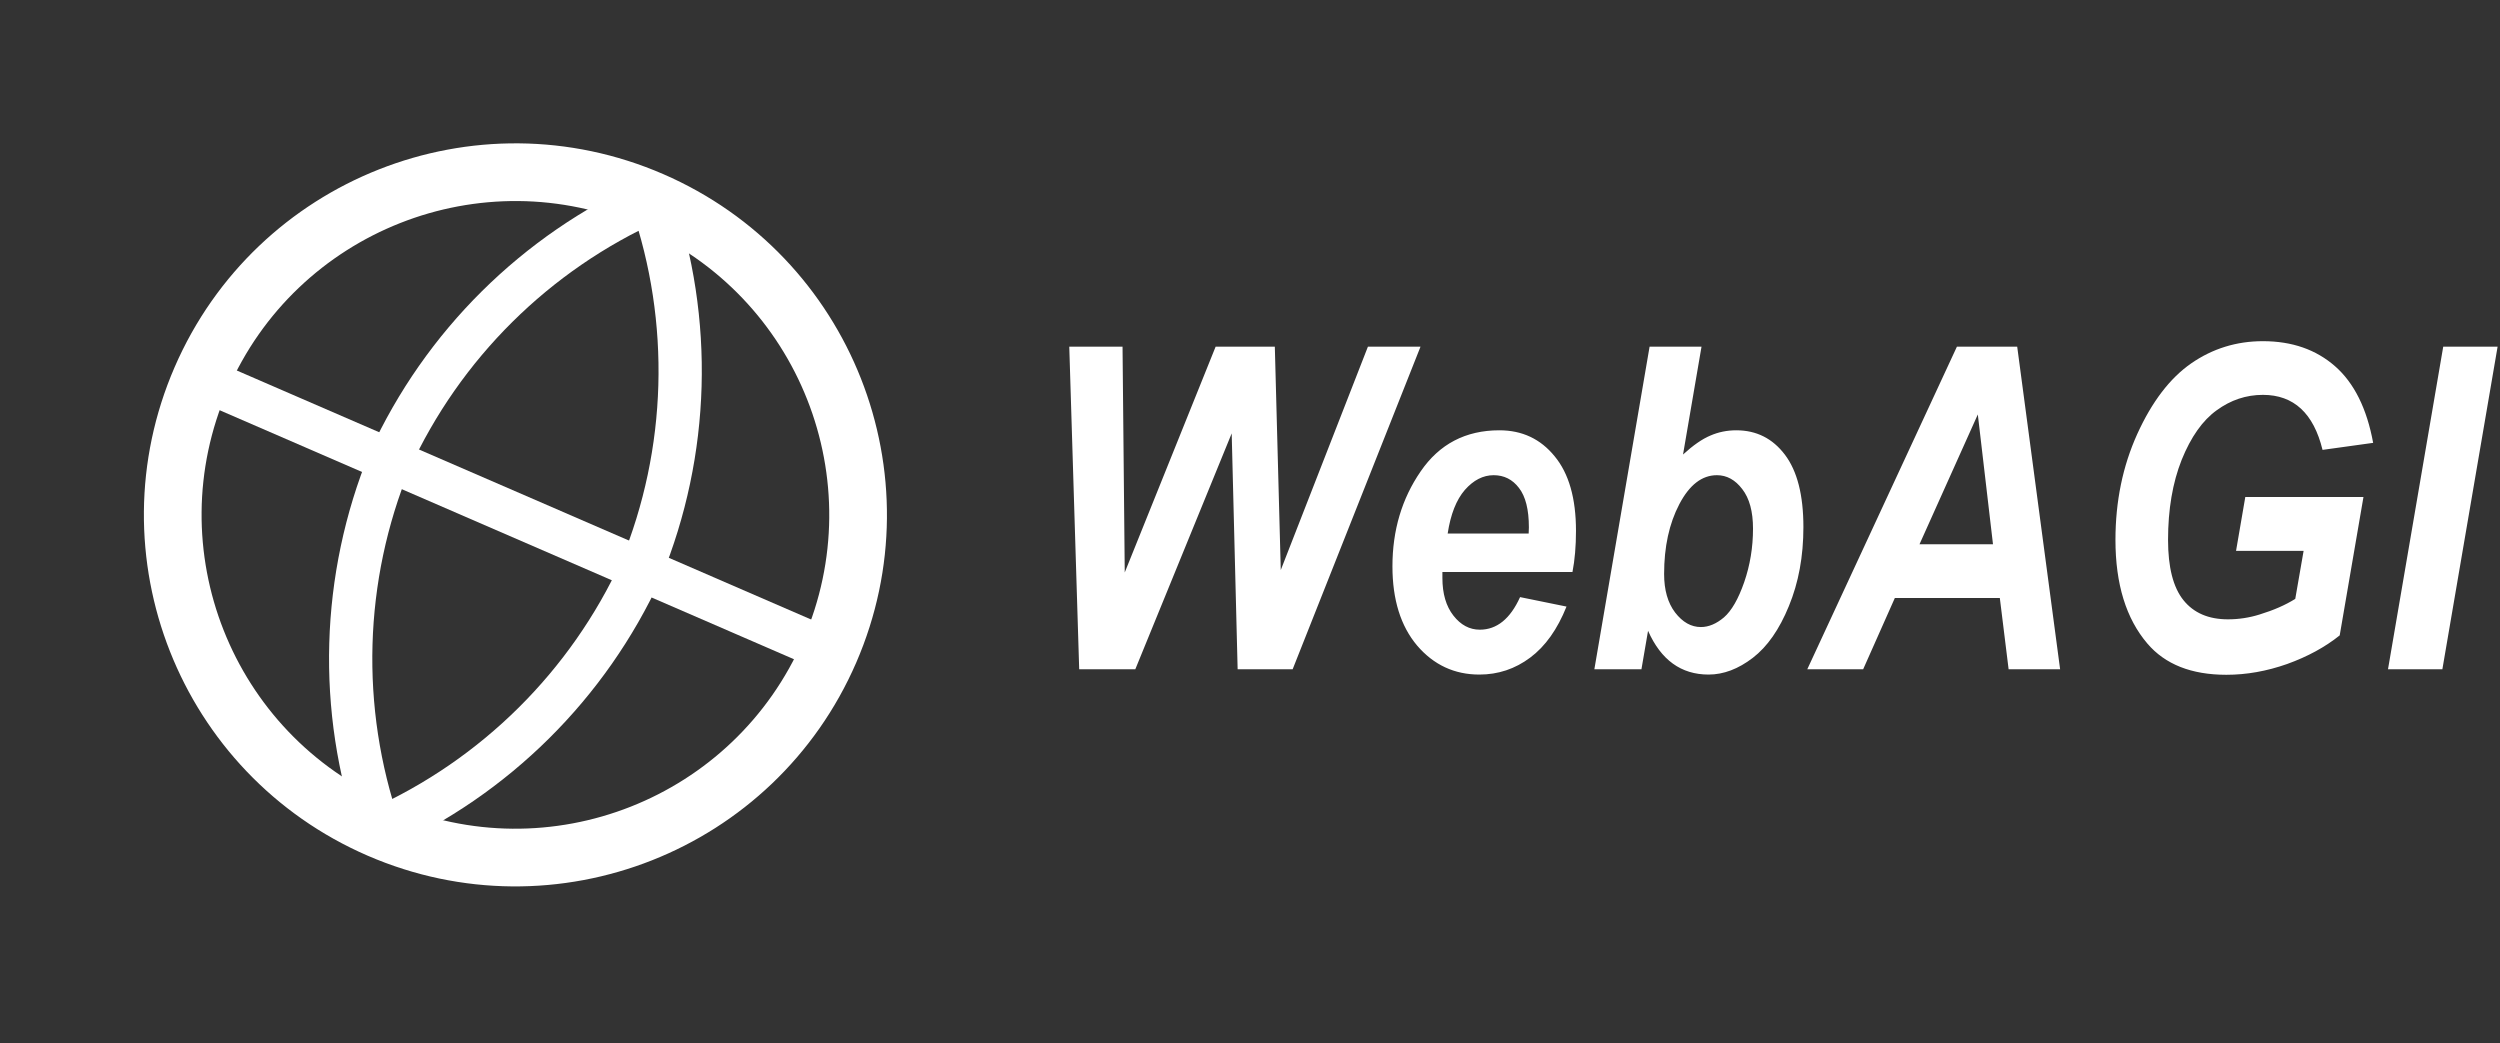 <svg width="127" height="53" viewBox="0 0 127 53" fill="none" xmlns="http://www.w3.org/2000/svg">
<rect x="0" y="0" width="127" height="53" fill="#333333" stroke="none"/>
<path d="M19.26 42.124C28.079 45.947 38.328 41.898 42.151 33.079C45.975 24.26 41.925 14.011 33.107 10.188C24.288 6.364 14.039 10.414 10.216 19.233C6.392 28.052 10.441 38.3 19.26 42.124Z" stroke="white" stroke-width="2.931" stroke-linecap="round" stroke-linejoin="round"/>
<path d="M10.215 19.233L42.151 33.079" stroke="white" stroke-width="2.198" stroke-linecap="round" stroke-linejoin="round"/>
<path d="M33.107 10.188C35.205 16.292 35.015 22.951 32.571 28.925C29.881 34.792 25.15 39.483 19.261 42.124C17.162 36.02 17.353 29.361 19.797 23.387C22.487 17.519 27.217 12.829 33.107 10.188Z" stroke="white" stroke-width="2.198" stroke-linecap="round" stroke-linejoin="round"/>
<path d="M65.666 34H62.872L62.57 22.016L57.673 34H54.823L54.319 17.611H57.025L57.137 29.081L61.754 17.611H64.761L65.063 28.958L69.49 17.611H72.162L65.666 34ZM79.881 29.059H73.274V29.361C73.274 30.158 73.46 30.795 73.833 31.272C74.205 31.749 74.653 31.988 75.174 31.988C76.039 31.988 76.721 31.436 77.22 30.333L79.579 30.814C79.117 31.969 78.502 32.834 77.734 33.407C76.967 33.981 76.106 34.268 75.152 34.268C73.885 34.268 72.83 33.776 71.988 32.793C71.153 31.801 70.736 30.46 70.736 28.768C70.736 26.942 71.213 25.336 72.167 23.95C73.121 22.556 74.455 21.859 76.169 21.859C77.325 21.859 78.26 22.299 78.975 23.178C79.698 24.05 80.06 25.314 80.06 26.968C80.06 27.751 80 28.448 79.881 29.059ZM77.656 27.102L77.667 26.789C77.667 25.887 77.5 25.221 77.164 24.788C76.836 24.356 76.408 24.14 75.879 24.14C75.342 24.14 74.854 24.39 74.414 24.889C73.982 25.388 73.691 26.126 73.542 27.102H77.656ZM80.993 34L83.799 17.611H86.437L85.498 23.089C86.012 22.619 86.475 22.299 86.884 22.128C87.294 21.949 87.734 21.859 88.204 21.859C89.225 21.859 90.048 22.273 90.674 23.1C91.3 23.927 91.613 25.153 91.613 26.778C91.613 28.261 91.367 29.599 90.875 30.791C90.391 31.977 89.78 32.852 89.042 33.419C88.304 33.985 87.555 34.268 86.795 34.268C85.401 34.268 84.376 33.527 83.721 32.044L83.385 34H80.993ZM84.537 29.159C84.537 29.972 84.723 30.624 85.096 31.116C85.476 31.608 85.912 31.854 86.404 31.854C86.799 31.854 87.19 31.69 87.578 31.362C87.965 31.026 88.308 30.43 88.606 29.573C88.904 28.709 89.053 27.803 89.053 26.856C89.053 25.984 88.871 25.314 88.505 24.844C88.148 24.375 87.719 24.14 87.22 24.14C86.46 24.14 85.822 24.632 85.308 25.616C84.794 26.599 84.537 27.781 84.537 29.159ZM101.591 30.378H96.258L94.648 34H91.809L99.411 17.611H102.474L104.654 34H102.038L101.591 30.378ZM101.244 27.65L100.473 21.054L97.51 27.65H101.244ZM114.061 25.247H120.064L118.857 32.278C118.112 32.875 117.221 33.359 116.185 33.732C115.149 34.097 114.121 34.279 113.099 34.279C111.326 34.279 109.988 33.75 109.086 32.692C108.005 31.425 107.465 29.67 107.465 27.427C107.465 25.474 107.834 23.681 108.572 22.049C109.317 20.41 110.23 19.213 111.311 18.461C112.399 17.708 113.614 17.332 114.955 17.332C116.431 17.332 117.653 17.756 118.622 18.606C119.591 19.456 120.236 20.753 120.556 22.497L117.985 22.854C117.53 20.991 116.52 20.059 114.955 20.059C114.106 20.059 113.323 20.32 112.608 20.842C111.892 21.356 111.3 22.195 110.83 23.357C110.368 24.52 110.137 25.876 110.137 27.427C110.137 28.82 110.398 29.841 110.92 30.49C111.441 31.138 112.194 31.462 113.178 31.462C113.729 31.462 114.266 31.38 114.788 31.216C115.496 31 116.099 30.736 116.599 30.423L117.023 27.985H113.591L114.061 25.247ZM121.31 34L124.116 17.611H126.878L124.072 34H121.31Z" fill="white"/>
</svg>
